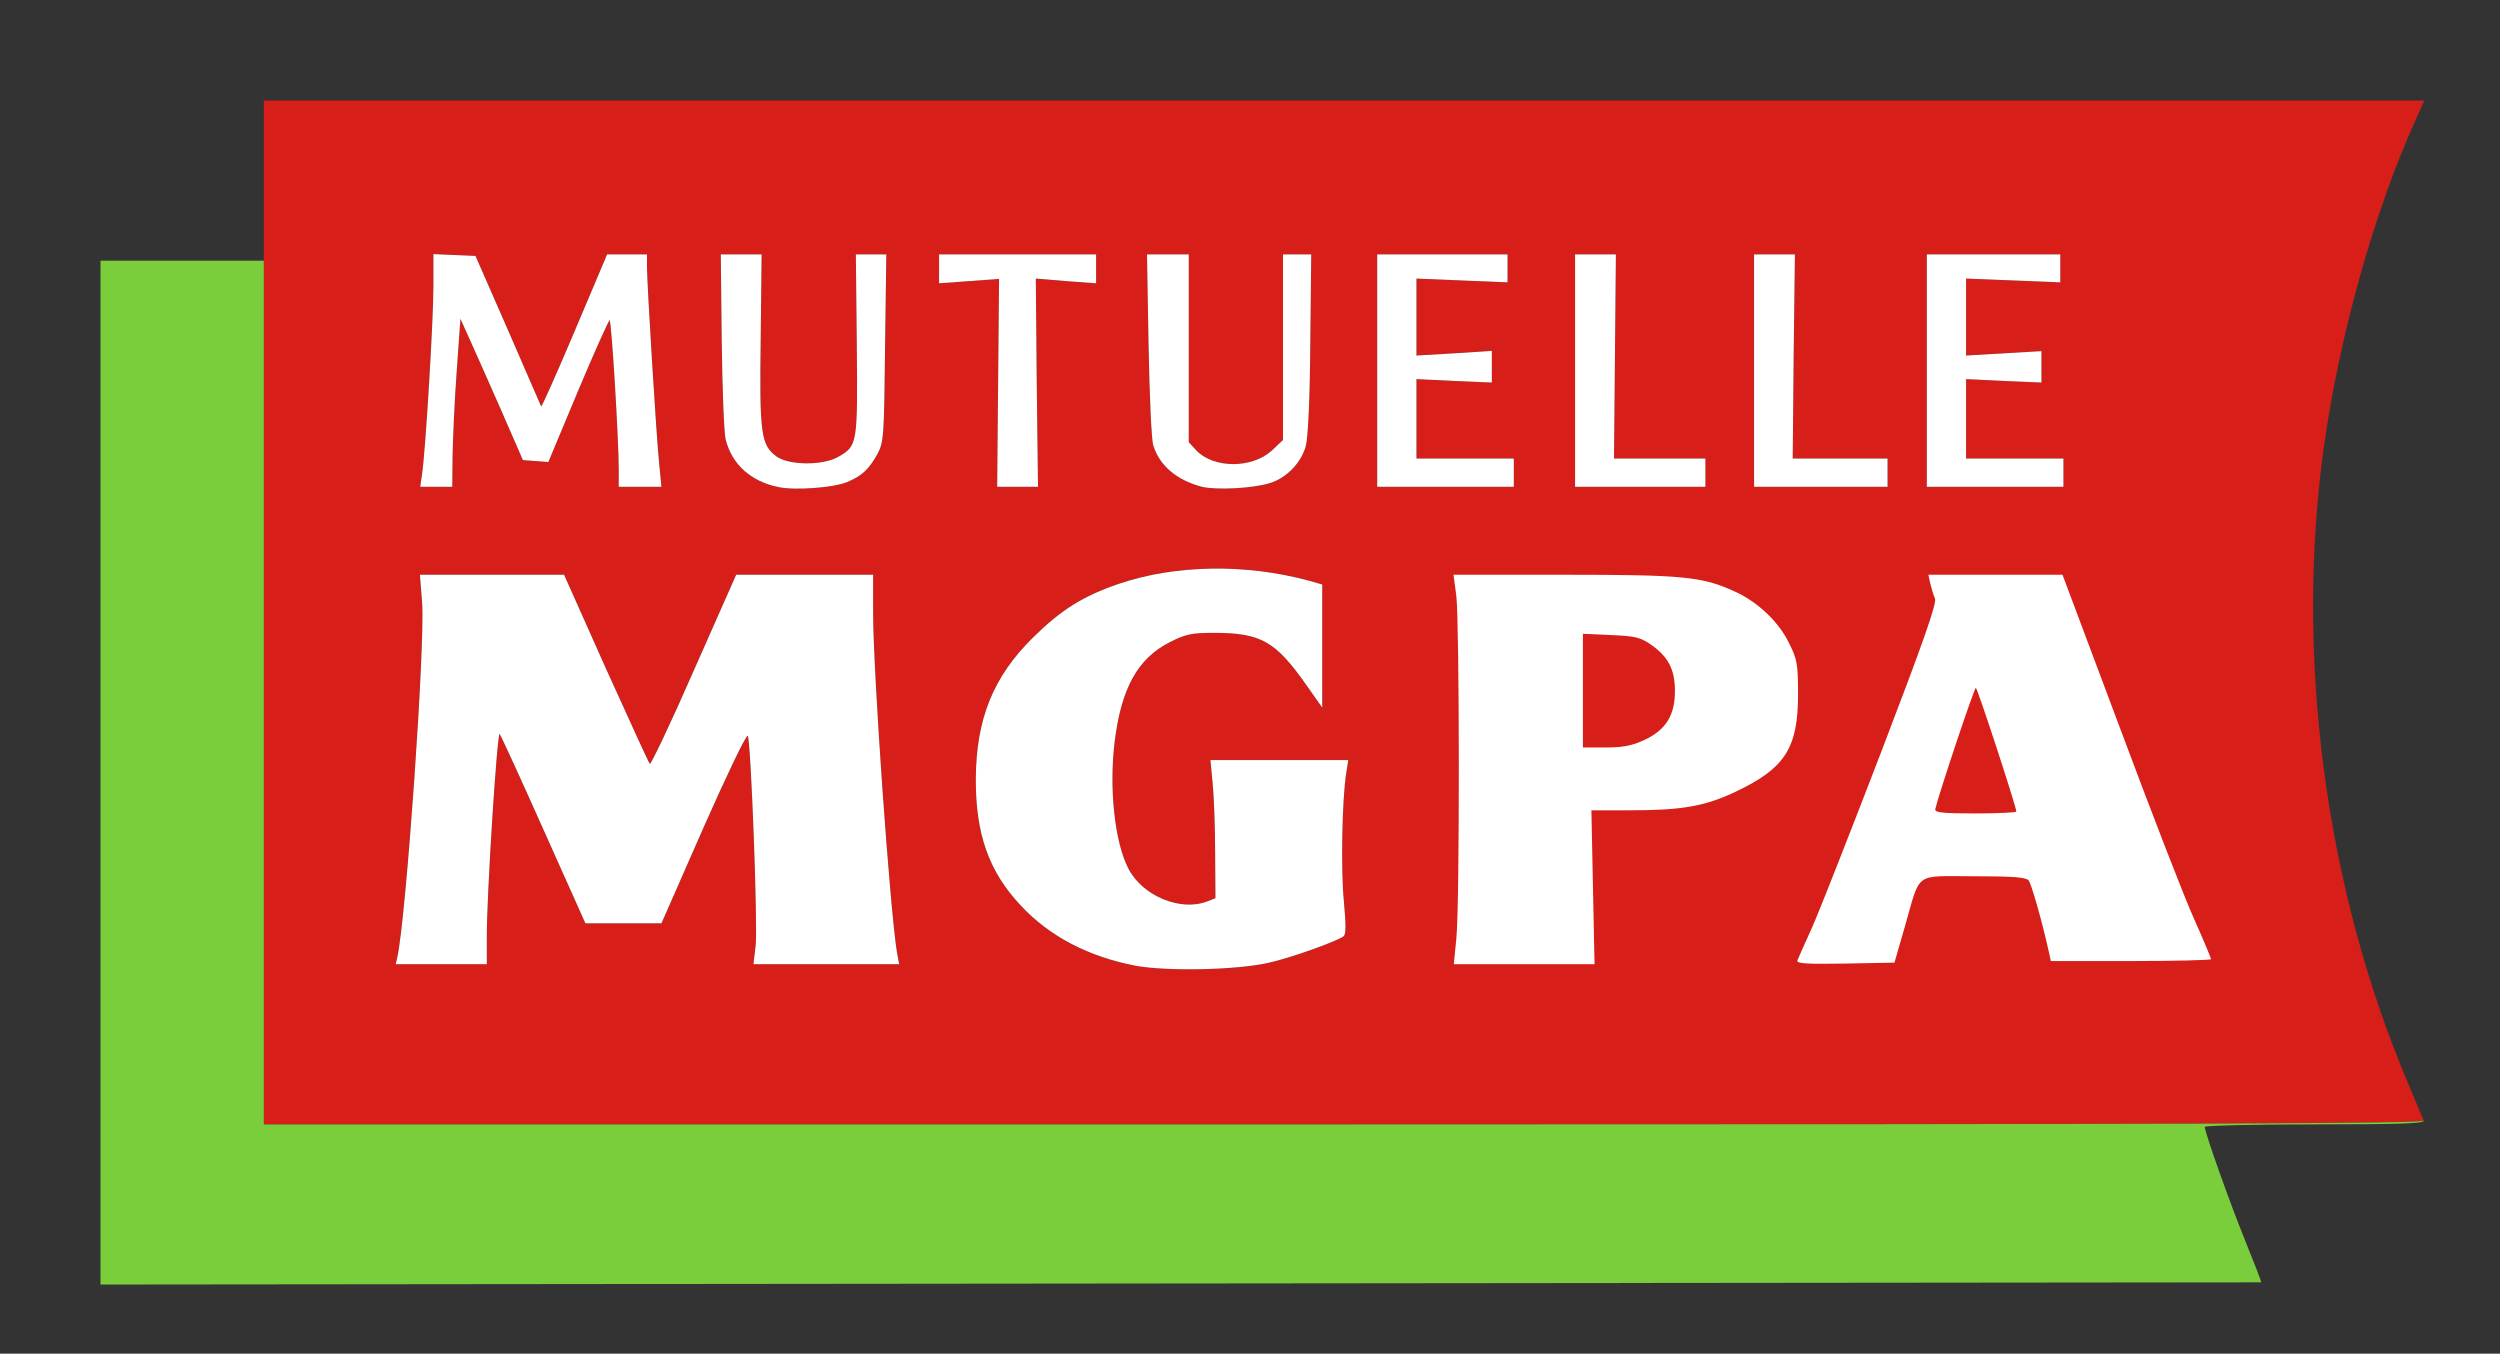 <svg xmlns="http://www.w3.org/2000/svg" xmlns:xlink="http://www.w3.org/1999/xlink" x="0px" y="0px" viewBox="0 0 796 431" style="enable-background:new 0 0 796 431;" xml:space="preserve">
<rect x="0" y="0" width="796" height="431" fill="#333333" stroke="none"/>
<style type="text/css">
	.st0{fill:#FFFFFF;}
	.st1{fill:#D71E18;}
	.st2{fill:#7ACD3B;}
</style>
<g id="Calque_3">
	<rect x="460.2" y="172.5" class="st0" width="257.9" height="155.3"></rect>
</g>
<g id="Calque_1">
	<g>
		<path class="st1" d="M525.6,205.2c-3.4-2.3-5.1-2.7-12.8-3l-8.8-0.4v18.1V238h7.3c5.5,0,8.4-0.6,12.3-2.4    c6.8-3.2,9.7-7.8,9.7-15.6C533.3,213.2,531.2,209.1,525.6,205.2z"></path>
		<path class="st1" d="M616.2,257.6c-0.3,1.1,2,1.4,12.7,1.4c7.2,0,13.1-0.3,13.1-0.6c0-1.5-12.4-39.4-12.9-39.4    S617.2,253.1,616.2,257.6z"></path>
		<path class="st1" d="M769.1,38.3l2.8-6.3h-344H84v25.5V83v112v163h344.1c274.9,0,344-0.3,343.6-1.2c-0.3-0.7-2.6-6.2-5.1-12.2    c-26.3-62.2-36-136-26.6-202.8C744.9,106.8,756.1,66.9,769.1,38.3z M613.5,118V81h21.3H656v4.5v4.4l-15-0.6l-15-0.6V101v12.2    l12-0.7l12-0.7v5v5l-12-0.5l-12-0.6v12.7V146h15.5H657v4.5v4.5h-21.7h-21.8V118z M558.5,118V81h6.5h6.5l-0.4,32.5l-0.3,32.5h15.1    H601v4.5v4.5h-21.2h-21.3V118z M501.5,118V81h6.5h6.5l-0.3,32.5l-0.3,32.5h14.5H543v4.5v4.5h-20.7h-20.8V118z M371.9,81h6.6v29.9    v29.9l2.4,2.6c5.5,5.8,17.7,5.8,24,0.1l3.6-3.4v-29.5V81h4.5h4.5l-0.3,28.2c-0.1,17-0.7,30-1.4,32.7c-1.4,5.3-6,10.2-11.4,11.9    c-5.3,1.7-17,2.3-21.7,1.2c-8-2.1-13.5-6.7-15.5-13.2c-0.6-1.8-1.2-16.2-1.5-32L365.2,81H371.9z M236,81h6.5l-0.3,27.3    c-0.4,29.8,0.1,33.4,5,37c3.9,2.9,14.9,3,19.8,0.1c6-3.5,6.1-3.9,5.8-35.7L272.5,81h4.8h4.9l-0.4,29.8    c-0.3,28.1-0.4,29.9-2.4,33.7c-2.7,4.9-4.9,7-9.7,9c-4.3,1.8-16.6,2.7-21.8,1.6c-8.8-1.8-14.8-7.2-16.8-15    c-0.6-2-1.1-16.1-1.3-31.4L229.5,81H236z M134.4,150.8c1.1-7.4,3.6-48.9,3.6-59.6V80.9l6.7,0.3l6.7,0.3l10.3,23.5    c5.6,12.9,10.4,23.9,10.6,24.4c0.1,0.4,4.9-10.3,10.6-23.8L193.3,81h6.3h6.4v3.8c0,5.5,3,54.6,3.9,63l0.7,7.2h-6.8H197v-5.7    c0-9.4-2.3-47.3-2.9-47.3c-0.3,0-4.9,10.2-10.1,22.6l-9.4,22.5l-4.1-0.3l-4-0.3l-7.2-16.5c-4-9.1-8.5-19.2-10-22.5l-2.7-6l-1.2,17    c-0.7,9.4-1.2,21.4-1.3,26.8L144,155h-5.1h-5.1L134.4,150.8z M263.1,307h-23.2l0.7-6c0.7-6.5-1.5-64.7-2.5-66.7    c-0.4-0.7-6.7,12.5-14.1,29.2L210.6,294h-12.1h-12.1l-13.3-29.7c-7.3-16.4-13.6-30.1-14-30.6c-0.8-0.8-4.2,52.1-4.1,65.1v8.2    h-14.5H126l0.5-2.2c2.8-12.6,8.9-99.3,7.9-113l-0.7-8.8h23h22.9l13.3,29.8c7.4,16.3,13.6,30,14,30.4c0.3,0.4,6.7-13,14-29.7    l13.5-30.5h21.8H278v12.1c0,18.6,5.3,94,7.6,108.2l0.7,3.7H263.1z M299,90.2v-4.6V81h25h25v4.6v4.6l-9.6-0.7l-9.6-0.8l0.3,33.2    l0.4,33.1H324h-6.5l0.3-33.1l0.3-33.1l-9.5,0.7L299,90.2z M428.7,245.8c-1.4,8.3-1.8,31.3-0.8,41.2c0.7,8,0.7,10.6-0.2,11.2    c-3,1.9-17.4,7-24,8.4c-10.3,2.3-32.3,2.7-42.1,0.9c-15-2.9-27.4-9.3-36.6-19.2c-10.1-10.7-14.4-22.8-14.3-40.3    c0.1-19,5.5-32.5,18.2-45c8.9-8.8,15.9-13.2,27.3-17.1c18-6.1,40.3-6.5,60.6-1l4.2,1.2v19.6v19.6l-5-7.1    c-9.9-14.1-14.5-16.7-29.6-16.7c-7,0-8.9,0.4-14,3c-10.2,5.2-15.4,14.7-17.5,31.7c-1.8,15,0,31.9,4.4,40.4    c4.5,8.7,16.6,13.7,25.1,10.4l2.6-1l-0.1-14.7c0-8.2-0.4-18.1-0.8-22l-0.7-7.3h21.9h22L428.7,245.8z M438.5,155v-37V81h20.8H480    v4.4v4.5l-14.5-0.6L451,88.7v12.2v12.3l12-0.7l12-0.8v5.1v5l-12-0.5l-12-0.6v12.7V146h15.5H482v4.5v4.5h-21.7H438.5z M552.6,252.1    c-9.7,4.6-17,5.9-33.5,5.9h-12.4l0.5,24.5l0.5,24.5h-22.4h-22.4l0.8-8.2c1.1-10.8,1-100.3,0-109l-0.9-6.8h35.4    c38,0,43.9,0.6,54.3,5.4c7.2,3.3,13.9,9.6,17.2,16.5c2.5,5,2.8,6.6,2.8,16.1C572.5,238.2,568.4,244.6,552.6,252.1z M678.5,306H653    l-0.6-2.7c-2.1-9.6-5.6-21.9-6.5-23c-0.9-1-5.1-1.3-17.5-1.3c-19.1,0-16.8-1.7-21.8,15.7l-3.4,11.8l-15.7,0.3    c-12.5,0.2-15.6,0-15.2-1c0.3-0.7,2.4-5.6,4.8-10.8c2.3-5.2,12.2-30.4,22-55.9c13.2-34.5,17.6-46.9,17-48.5    c-0.5-1.1-1.1-3.3-1.5-4.8L614,183h21.4h21.3l18.3,48.8c10,26.8,20.6,54.2,23.6,60.8c3,6.7,5.4,12.5,5.4,12.8S692.5,306,678.5,306    z"></path>
		<path class="st2" d="M428.1,358H84V195V83H58H32v163v163l688-0.7c0-0.3-2.3-6.3-5.1-13.2c-4.8-11.8-12.9-34.5-12.9-36.3    c0-0.4,15.8-0.8,35.1-0.8c27.7,0,35-0.3,34.6-1.2C772.1,357.7,703,358,428.1,358z"></path>
		<path class="st0" d="M385.4,242l0.7,7.3c0.4,3.9,0.8,13.8,0.8,22L387,286l-2.6,1c-8.5,3.3-20.6-1.7-25.1-10.4    c-4.4-8.5-6.2-25.4-4.4-40.4c2.1-17,7.3-26.5,17.5-31.7c5.1-2.6,7-3,14-3c15.1,0,19.7,2.6,29.6,16.7l5,7.1v-19.6v-19.6l-4.2-1.2    c-20.3-5.5-42.6-5.1-60.6,1c-11.4,3.9-18.4,8.3-27.3,17.1c-12.7,12.5-18.1,26-18.2,45c-0.1,17.5,4.2,29.6,14.3,40.3    c9.2,9.9,21.6,16.3,36.6,19.2c9.8,1.8,31.8,1.4,42.1-0.9c6.6-1.4,21-6.5,24-8.4c0.9-0.6,0.9-3.2,0.2-11.2    c-1-9.9-0.6-32.9,0.8-41.2l0.6-3.8h-22H385.4z"></path>
		<path class="st0" d="M278,195.1V183h-21.8h-21.8l-13.5,30.5c-7.3,16.7-13.7,30.1-14,29.7c-0.4-0.4-6.6-14.1-14-30.4L179.6,183    h-22.9h-23l0.7,8.8c1,13.7-5.1,100.4-7.9,113L126,307h14.5H155v-8.2c-0.1-13,3.3-65.9,4.1-65.1c0.4,0.5,6.7,14.2,14,30.6    l13.3,29.7h12.1h12.1l13.4-30.5c7.4-16.7,13.7-29.9,14.1-29.2c1,2,3.2,60.2,2.5,66.7l-0.7,6h23.2h23.2l-0.7-3.7    C283.3,289.1,278,213.7,278,195.1z"></path>
		<path class="st0" d="M231.1,140.1c2,7.8,8,13.2,16.8,15c5.2,1.1,17.5,0.2,21.8-1.6c4.8-2,7-4.1,9.7-9c2-3.8,2.1-5.6,2.4-33.7    l0.4-29.8h-4.9h-4.8l0.3,28.7c0.3,31.8,0.2,32.2-5.8,35.7c-4.9,2.9-15.9,2.8-19.8-0.1c-4.9-3.6-5.4-7.2-5-37l0.3-27.3H236h-6.5    l0.3,27.7C230,124,230.5,138.1,231.1,140.1z"></path>
		<path class="st0" d="M367.2,141.8c2,6.5,7.5,11.1,15.5,13.2c4.7,1.1,16.4,0.5,21.7-1.2c5.4-1.7,10-6.6,11.4-11.9    c0.7-2.7,1.3-15.7,1.4-32.7l0.3-28.2H413h-4.5v29.6v29.5l-3.6,3.4c-6.3,5.7-18.5,5.7-24-0.1l-2.4-2.6v-29.9V81h-6.6h-6.7l0.5,28.8    C366,125.6,366.6,140,367.2,141.8z"></path>
		<path class="st0" d="M144,155l0.1-9.7c0.1-5.4,0.6-17.4,1.3-26.8l1.2-17l2.7,6c1.5,3.3,6,13.4,10,22.5l7.2,16.5l4,0.3l4.1,0.3    l9.4-22.5c5.2-12.4,9.8-22.6,10.1-22.6c0.6,0,2.9,37.9,2.9,47.3v5.7h6.8h6.8l-0.7-7.2c-0.9-8.4-3.9-57.5-3.9-63V81h-6.4h-6.3    l-10.4,24.6c-5.7,13.5-10.5,24.2-10.6,23.8c-0.2-0.5-5-11.5-10.6-24.4l-10.3-23.5l-6.7-0.3l-6.7-0.3v10.3    c0,10.7-2.5,52.2-3.6,59.6l-0.6,4.2h5.1H144z"></path>
		<polygon class="st0" points="317.8,121.9 317.5,155 324,155 330.5,155 330.1,121.9 329.8,88.7 339.4,89.5 349,90.2 349,85.6     349,81 324,81 299,81 299,85.6 299,90.2 308.6,89.5 318.1,88.8   "></polygon>
		<polygon class="st0" points="482,150.5 482,146 466.5,146 451,146 451,133.4 451,120.7 463,121.3 475,121.8 475,116.8 475,111.7     463,112.5 451,113.2 451,100.9 451,88.7 465.5,89.3 480,89.9 480,85.4 480,81 459.3,81 438.5,81 438.5,118 438.5,155 460.3,155     482,155   "></polygon>
		<polygon class="st0" points="543,155 543,150.5 543,146 528.4,146 513.9,146 514.2,113.5 514.5,81 508,81 501.5,81 501.5,118     501.5,155 522.3,155   "></polygon>
		<polygon class="st0" points="601,155 601,150.5 601,146 585.9,146 570.8,146 571.1,113.5 571.5,81 565,81 558.5,81 558.5,118     558.5,155 579.8,155   "></polygon>
		<polygon class="st0" points="657,155 657,150.5 657,146 641.5,146 626,146 626,133.4 626,120.7 638,121.3 650,121.8 650,116.8     650,111.8 638,112.5 626,113.2 626,101 626,88.7 641,89.3 656,89.9 656,85.5 656,81 634.8,81 613.5,81 613.5,118 613.5,155     635.3,155   "></polygon>
	</g>
</g>
</svg>